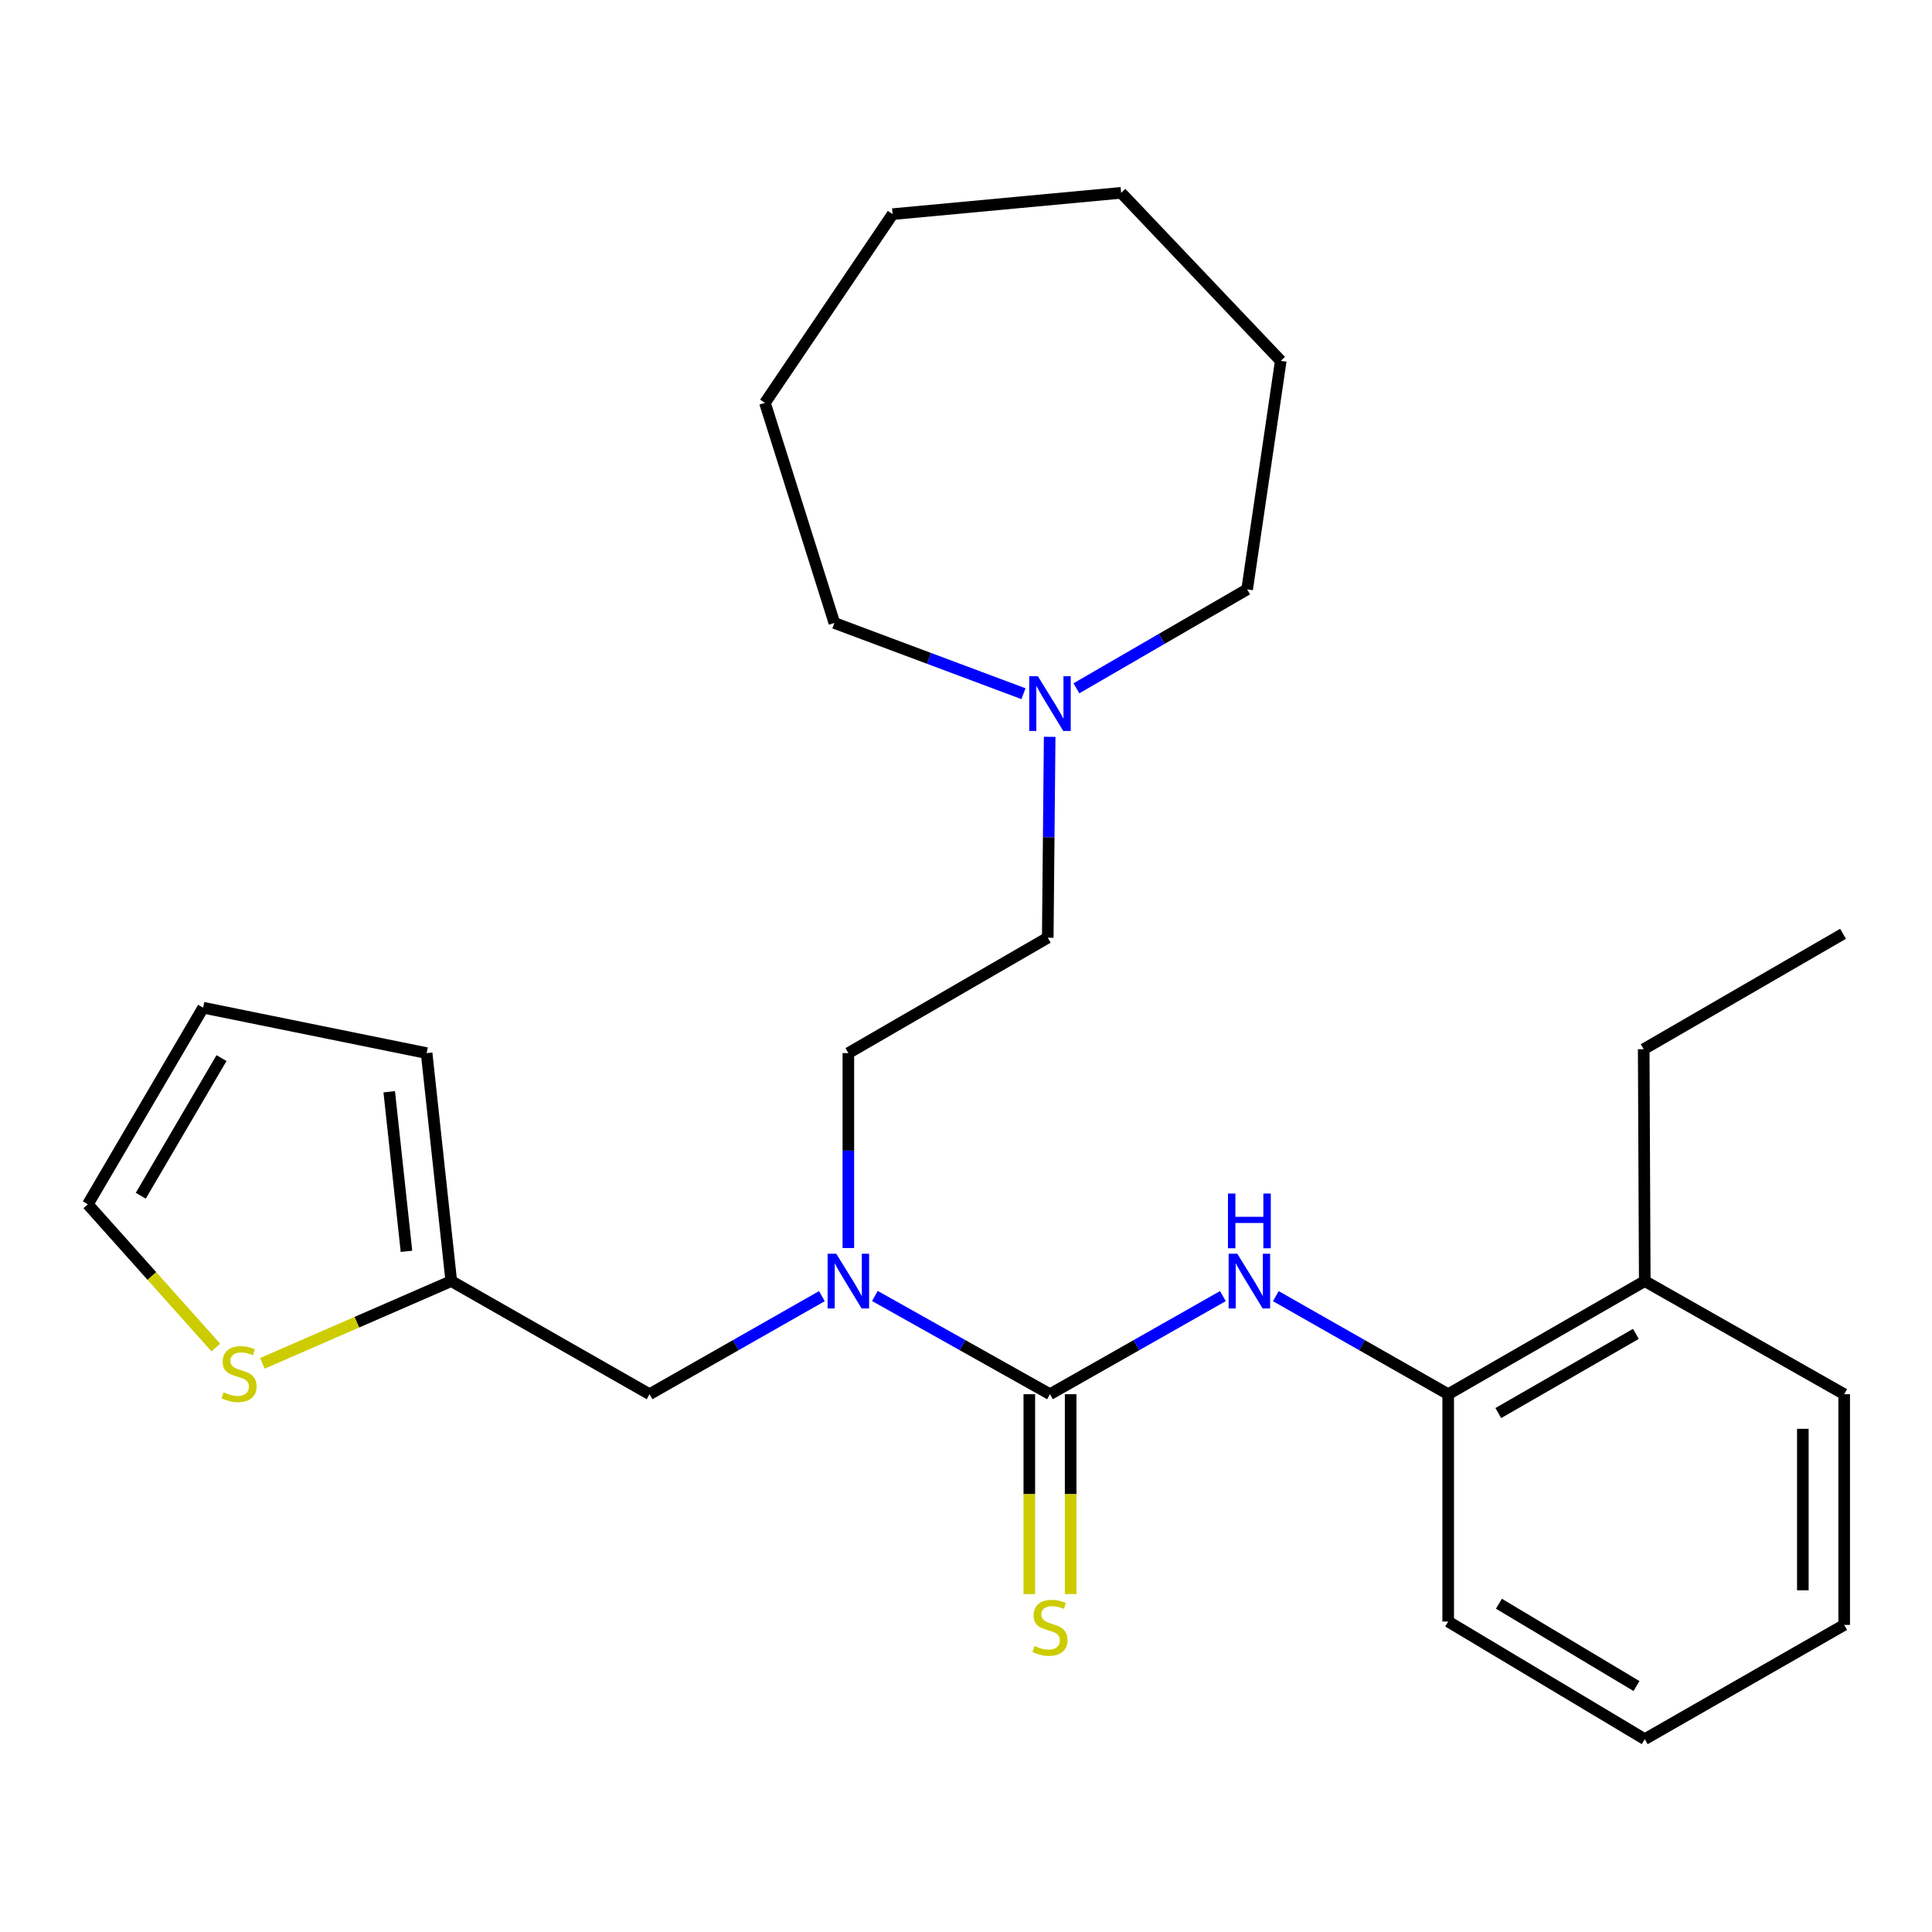 <?xml version='1.0' encoding='iso-8859-1'?>
<svg version='1.1' baseProfile='full'
              xmlns='http://www.w3.org/2000/svg'
                      xmlns:rdkit='http://www.rdkit.org/xml'
                      xmlns:xlink='http://www.w3.org/1999/xlink'
                  xml:space='preserve'
width='1000px' height='1000px' viewBox='0 0 1000 1000'>
<!-- END OF HEADER -->
<rect style='opacity:1.0;fill:#FFFFFF;stroke:none' width='1000' height='1000' x='0' y='0'> </rect>
<path class='bond-0' d='M 543.467,721.639 L 588.217,696.251' style='fill:none;fill-rule:evenodd;stroke:#000000;stroke-width:6px;stroke-linecap:butt;stroke-linejoin:miter;stroke-opacity:1' />
<path class='bond-0' d='M 588.217,696.251 L 632.967,670.864' style='fill:none;fill-rule:evenodd;stroke:#0000FF;stroke-width:6px;stroke-linecap:butt;stroke-linejoin:miter;stroke-opacity:1' />
<path class='bond-1' d='M 543.467,721.639 L 498.153,696.215' style='fill:none;fill-rule:evenodd;stroke:#000000;stroke-width:6px;stroke-linecap:butt;stroke-linejoin:miter;stroke-opacity:1' />
<path class='bond-1' d='M 498.153,696.215 L 452.839,670.792' style='fill:none;fill-rule:evenodd;stroke:#0000FF;stroke-width:6px;stroke-linecap:butt;stroke-linejoin:miter;stroke-opacity:1' />
<path class='bond-5' d='M 532.77,721.639 L 532.77,773.369' style='fill:none;fill-rule:evenodd;stroke:#000000;stroke-width:6px;stroke-linecap:butt;stroke-linejoin:miter;stroke-opacity:1' />
<path class='bond-5' d='M 532.77,773.369 L 532.77,825.099' style='fill:none;fill-rule:evenodd;stroke:#CCCC00;stroke-width:6px;stroke-linecap:butt;stroke-linejoin:miter;stroke-opacity:1' />
<path class='bond-5' d='M 554.165,721.639 L 554.165,773.369' style='fill:none;fill-rule:evenodd;stroke:#000000;stroke-width:6px;stroke-linecap:butt;stroke-linejoin:miter;stroke-opacity:1' />
<path class='bond-5' d='M 554.165,773.369 L 554.165,825.099' style='fill:none;fill-rule:evenodd;stroke:#CCCC00;stroke-width:6px;stroke-linecap:butt;stroke-linejoin:miter;stroke-opacity:1' />
<path class='bond-3' d='M 660.374,670.883 L 704.978,696.261' style='fill:none;fill-rule:evenodd;stroke:#0000FF;stroke-width:6px;stroke-linecap:butt;stroke-linejoin:miter;stroke-opacity:1' />
<path class='bond-3' d='M 704.978,696.261 L 749.583,721.639' style='fill:none;fill-rule:evenodd;stroke:#000000;stroke-width:6px;stroke-linecap:butt;stroke-linejoin:miter;stroke-opacity:1' />
<path class='bond-7' d='M 425.408,670.884 L 380.809,696.261' style='fill:none;fill-rule:evenodd;stroke:#0000FF;stroke-width:6px;stroke-linecap:butt;stroke-linejoin:miter;stroke-opacity:1' />
<path class='bond-7' d='M 380.809,696.261 L 336.211,721.639' style='fill:none;fill-rule:evenodd;stroke:#000000;stroke-width:6px;stroke-linecap:butt;stroke-linejoin:miter;stroke-opacity:1' />
<path class='bond-10' d='M 439.108,645.978 L 439.108,595.531' style='fill:none;fill-rule:evenodd;stroke:#0000FF;stroke-width:6px;stroke-linecap:butt;stroke-linejoin:miter;stroke-opacity:1' />
<path class='bond-10' d='M 439.108,595.531 L 439.108,545.084' style='fill:none;fill-rule:evenodd;stroke:#000000;stroke-width:6px;stroke-linecap:butt;stroke-linejoin:miter;stroke-opacity:1' />
<path class='bond-2' d='M 233.575,663.088 L 336.211,721.639' style='fill:none;fill-rule:evenodd;stroke:#000000;stroke-width:6px;stroke-linecap:butt;stroke-linejoin:miter;stroke-opacity:1' />
<path class='bond-4' d='M 233.575,663.088 L 184.687,684.379' style='fill:none;fill-rule:evenodd;stroke:#000000;stroke-width:6px;stroke-linecap:butt;stroke-linejoin:miter;stroke-opacity:1' />
<path class='bond-4' d='M 184.687,684.379 L 135.799,705.67' style='fill:none;fill-rule:evenodd;stroke:#CCCC00;stroke-width:6px;stroke-linecap:butt;stroke-linejoin:miter;stroke-opacity:1' />
<path class='bond-9' d='M 233.575,663.088 L 220.821,545.084' style='fill:none;fill-rule:evenodd;stroke:#000000;stroke-width:6px;stroke-linecap:butt;stroke-linejoin:miter;stroke-opacity:1' />
<path class='bond-9' d='M 210.391,647.686 L 201.463,565.083' style='fill:none;fill-rule:evenodd;stroke:#000000;stroke-width:6px;stroke-linecap:butt;stroke-linejoin:miter;stroke-opacity:1' />
<path class='bond-12' d='M 749.583,721.639 L 851.327,663.088' style='fill:none;fill-rule:evenodd;stroke:#000000;stroke-width:6px;stroke-linecap:butt;stroke-linejoin:miter;stroke-opacity:1' />
<path class='bond-12' d='M 775.516,731.4 L 846.737,690.414' style='fill:none;fill-rule:evenodd;stroke:#000000;stroke-width:6px;stroke-linecap:butt;stroke-linejoin:miter;stroke-opacity:1' />
<path class='bond-16' d='M 749.583,721.639 L 749.583,839.31' style='fill:none;fill-rule:evenodd;stroke:#000000;stroke-width:6px;stroke-linecap:butt;stroke-linejoin:miter;stroke-opacity:1' />
<path class='bond-8' d='M 111.708,697.484 L 78.581,660.419' style='fill:none;fill-rule:evenodd;stroke:#CCCC00;stroke-width:6px;stroke-linecap:butt;stroke-linejoin:miter;stroke-opacity:1' />
<path class='bond-8' d='M 78.581,660.419 L 45.455,623.353' style='fill:none;fill-rule:evenodd;stroke:#000000;stroke-width:6px;stroke-linecap:butt;stroke-linejoin:miter;stroke-opacity:1' />
<path class='bond-6' d='M 543.304,381.38 L 542.809,433.368' style='fill:none;fill-rule:evenodd;stroke:#0000FF;stroke-width:6px;stroke-linecap:butt;stroke-linejoin:miter;stroke-opacity:1' />
<path class='bond-6' d='M 542.809,433.368 L 542.314,485.356' style='fill:none;fill-rule:evenodd;stroke:#000000;stroke-width:6px;stroke-linecap:butt;stroke-linejoin:miter;stroke-opacity:1' />
<path class='bond-14' d='M 557.156,356.259 L 601.338,330.658' style='fill:none;fill-rule:evenodd;stroke:#0000FF;stroke-width:6px;stroke-linecap:butt;stroke-linejoin:miter;stroke-opacity:1' />
<path class='bond-14' d='M 601.338,330.658 L 645.521,305.057' style='fill:none;fill-rule:evenodd;stroke:#000000;stroke-width:6px;stroke-linecap:butt;stroke-linejoin:miter;stroke-opacity:1' />
<path class='bond-15' d='M 529.748,359.059 L 480.809,340.753' style='fill:none;fill-rule:evenodd;stroke:#0000FF;stroke-width:6px;stroke-linecap:butt;stroke-linejoin:miter;stroke-opacity:1' />
<path class='bond-15' d='M 480.809,340.753 L 431.869,322.447' style='fill:none;fill-rule:evenodd;stroke:#000000;stroke-width:6px;stroke-linecap:butt;stroke-linejoin:miter;stroke-opacity:1' />
<path class='bond-26' d='M 45.455,623.353 L 105.146,521.585' style='fill:none;fill-rule:evenodd;stroke:#000000;stroke-width:6px;stroke-linecap:butt;stroke-linejoin:miter;stroke-opacity:1' />
<path class='bond-26' d='M 72.863,618.912 L 114.647,547.675' style='fill:none;fill-rule:evenodd;stroke:#000000;stroke-width:6px;stroke-linecap:butt;stroke-linejoin:miter;stroke-opacity:1' />
<path class='bond-11' d='M 220.821,545.084 L 105.146,521.585' style='fill:none;fill-rule:evenodd;stroke:#000000;stroke-width:6px;stroke-linecap:butt;stroke-linejoin:miter;stroke-opacity:1' />
<path class='bond-13' d='M 439.108,545.084 L 542.314,485.356' style='fill:none;fill-rule:evenodd;stroke:#000000;stroke-width:6px;stroke-linecap:butt;stroke-linejoin:miter;stroke-opacity:1' />
<path class='bond-17' d='M 851.327,663.088 L 850.78,543.063' style='fill:none;fill-rule:evenodd;stroke:#000000;stroke-width:6px;stroke-linecap:butt;stroke-linejoin:miter;stroke-opacity:1' />
<path class='bond-18' d='M 851.327,663.088 L 954.545,721.639' style='fill:none;fill-rule:evenodd;stroke:#000000;stroke-width:6px;stroke-linecap:butt;stroke-linejoin:miter;stroke-opacity:1' />
<path class='bond-21' d='M 645.521,305.057 L 662.922,186.779' style='fill:none;fill-rule:evenodd;stroke:#000000;stroke-width:6px;stroke-linecap:butt;stroke-linejoin:miter;stroke-opacity:1' />
<path class='bond-20' d='M 431.869,322.447 L 395.938,208.519' style='fill:none;fill-rule:evenodd;stroke:#000000;stroke-width:6px;stroke-linecap:butt;stroke-linejoin:miter;stroke-opacity:1' />
<path class='bond-22' d='M 749.583,839.31 L 851.327,900.191' style='fill:none;fill-rule:evenodd;stroke:#000000;stroke-width:6px;stroke-linecap:butt;stroke-linejoin:miter;stroke-opacity:1' />
<path class='bond-22' d='M 775.83,830.083 L 847.051,872.699' style='fill:none;fill-rule:evenodd;stroke:#000000;stroke-width:6px;stroke-linecap:butt;stroke-linejoin:miter;stroke-opacity:1' />
<path class='bond-19' d='M 850.78,543.063 L 953.951,483.336' style='fill:none;fill-rule:evenodd;stroke:#000000;stroke-width:6px;stroke-linecap:butt;stroke-linejoin:miter;stroke-opacity:1' />
<path class='bond-27' d='M 954.545,721.639 L 954.545,841.058' style='fill:none;fill-rule:evenodd;stroke:#000000;stroke-width:6px;stroke-linecap:butt;stroke-linejoin:miter;stroke-opacity:1' />
<path class='bond-27' d='M 933.151,739.552 L 933.151,823.145' style='fill:none;fill-rule:evenodd;stroke:#000000;stroke-width:6px;stroke-linecap:butt;stroke-linejoin:miter;stroke-opacity:1' />
<path class='bond-25' d='M 395.938,208.519 L 462.012,110.84' style='fill:none;fill-rule:evenodd;stroke:#000000;stroke-width:6px;stroke-linecap:butt;stroke-linejoin:miter;stroke-opacity:1' />
<path class='bond-24' d='M 662.922,186.779 L 580.302,99.809' style='fill:none;fill-rule:evenodd;stroke:#000000;stroke-width:6px;stroke-linecap:butt;stroke-linejoin:miter;stroke-opacity:1' />
<path class='bond-23' d='M 851.327,900.191 L 954.545,841.058' style='fill:none;fill-rule:evenodd;stroke:#000000;stroke-width:6px;stroke-linecap:butt;stroke-linejoin:miter;stroke-opacity:1' />
<path class='bond-28' d='M 580.302,99.809 L 462.012,110.84' style='fill:none;fill-rule:evenodd;stroke:#000000;stroke-width:6px;stroke-linecap:butt;stroke-linejoin:miter;stroke-opacity:1' />
<path  class='atom-1' d='M 640.414 648.928
L 649.694 663.928
Q 650.614 665.408, 652.094 668.088
Q 653.574 670.768, 653.654 670.928
L 653.654 648.928
L 657.414 648.928
L 657.414 677.248
L 653.534 677.248
L 643.574 660.848
Q 642.414 658.928, 641.174 656.728
Q 639.974 654.528, 639.614 653.848
L 639.614 677.248
L 635.934 677.248
L 635.934 648.928
L 640.414 648.928
' fill='#0000FF'/>
<path  class='atom-1' d='M 635.594 617.776
L 639.434 617.776
L 639.434 629.816
L 653.914 629.816
L 653.914 617.776
L 657.754 617.776
L 657.754 646.096
L 653.914 646.096
L 653.914 633.016
L 639.434 633.016
L 639.434 646.096
L 635.594 646.096
L 635.594 617.776
' fill='#0000FF'/>
<path  class='atom-2' d='M 432.848 648.928
L 442.128 663.928
Q 443.048 665.408, 444.528 668.088
Q 446.008 670.768, 446.088 670.928
L 446.088 648.928
L 449.848 648.928
L 449.848 677.248
L 445.968 677.248
L 436.008 660.848
Q 434.848 658.928, 433.608 656.728
Q 432.408 654.528, 432.048 653.848
L 432.048 677.248
L 428.368 677.248
L 428.368 648.928
L 432.848 648.928
' fill='#0000FF'/>
<path  class='atom-5' d='M 115.724 720.649
Q 116.044 720.769, 117.364 721.329
Q 118.684 721.889, 120.124 722.249
Q 121.604 722.569, 123.044 722.569
Q 125.724 722.569, 127.284 721.289
Q 128.844 719.969, 128.844 717.689
Q 128.844 716.129, 128.044 715.169
Q 127.284 714.209, 126.084 713.689
Q 124.884 713.169, 122.884 712.569
Q 120.364 711.809, 118.844 711.089
Q 117.364 710.369, 116.284 708.849
Q 115.244 707.329, 115.244 704.769
Q 115.244 701.209, 117.644 699.009
Q 120.084 696.809, 124.884 696.809
Q 128.164 696.809, 131.884 698.369
L 130.964 701.449
Q 127.564 700.049, 125.004 700.049
Q 122.244 700.049, 120.724 701.209
Q 119.204 702.329, 119.244 704.289
Q 119.244 705.809, 120.004 706.729
Q 120.804 707.649, 121.924 708.169
Q 123.084 708.689, 125.004 709.289
Q 127.564 710.089, 129.084 710.889
Q 130.604 711.689, 131.684 713.329
Q 132.804 714.929, 132.804 717.689
Q 132.804 721.609, 130.164 723.729
Q 127.564 725.809, 123.204 725.809
Q 120.684 725.809, 118.764 725.249
Q 116.884 724.729, 114.644 723.809
L 115.724 720.649
' fill='#CCCC00'/>
<path  class='atom-6' d='M 535.467 851.954
Q 535.787 852.074, 537.107 852.634
Q 538.427 853.194, 539.867 853.554
Q 541.347 853.874, 542.787 853.874
Q 545.467 853.874, 547.027 852.594
Q 548.587 851.274, 548.587 848.994
Q 548.587 847.434, 547.787 846.474
Q 547.027 845.514, 545.827 844.994
Q 544.627 844.474, 542.627 843.874
Q 540.107 843.114, 538.587 842.394
Q 537.107 841.674, 536.027 840.154
Q 534.987 838.634, 534.987 836.074
Q 534.987 832.514, 537.387 830.314
Q 539.827 828.114, 544.627 828.114
Q 547.907 828.114, 551.627 829.674
L 550.707 832.754
Q 547.307 831.354, 544.747 831.354
Q 541.987 831.354, 540.467 832.514
Q 538.947 833.634, 538.987 835.594
Q 538.987 837.114, 539.747 838.034
Q 540.547 838.954, 541.667 839.474
Q 542.827 839.994, 544.747 840.594
Q 547.307 841.394, 548.827 842.194
Q 550.347 842.994, 551.427 844.634
Q 552.547 846.234, 552.547 848.994
Q 552.547 852.914, 549.907 855.034
Q 547.307 857.114, 542.947 857.114
Q 540.427 857.114, 538.507 856.554
Q 536.627 856.034, 534.387 855.114
L 535.467 851.954
' fill='#CCCC00'/>
<path  class='atom-7' d='M 537.207 350.03
L 546.487 365.03
Q 547.407 366.51, 548.887 369.19
Q 550.367 371.87, 550.447 372.03
L 550.447 350.03
L 554.207 350.03
L 554.207 378.35
L 550.327 378.35
L 540.367 361.95
Q 539.207 360.03, 537.967 357.83
Q 536.767 355.63, 536.407 354.95
L 536.407 378.35
L 532.727 378.35
L 532.727 350.03
L 537.207 350.03
' fill='#0000FF'/>
</svg>
